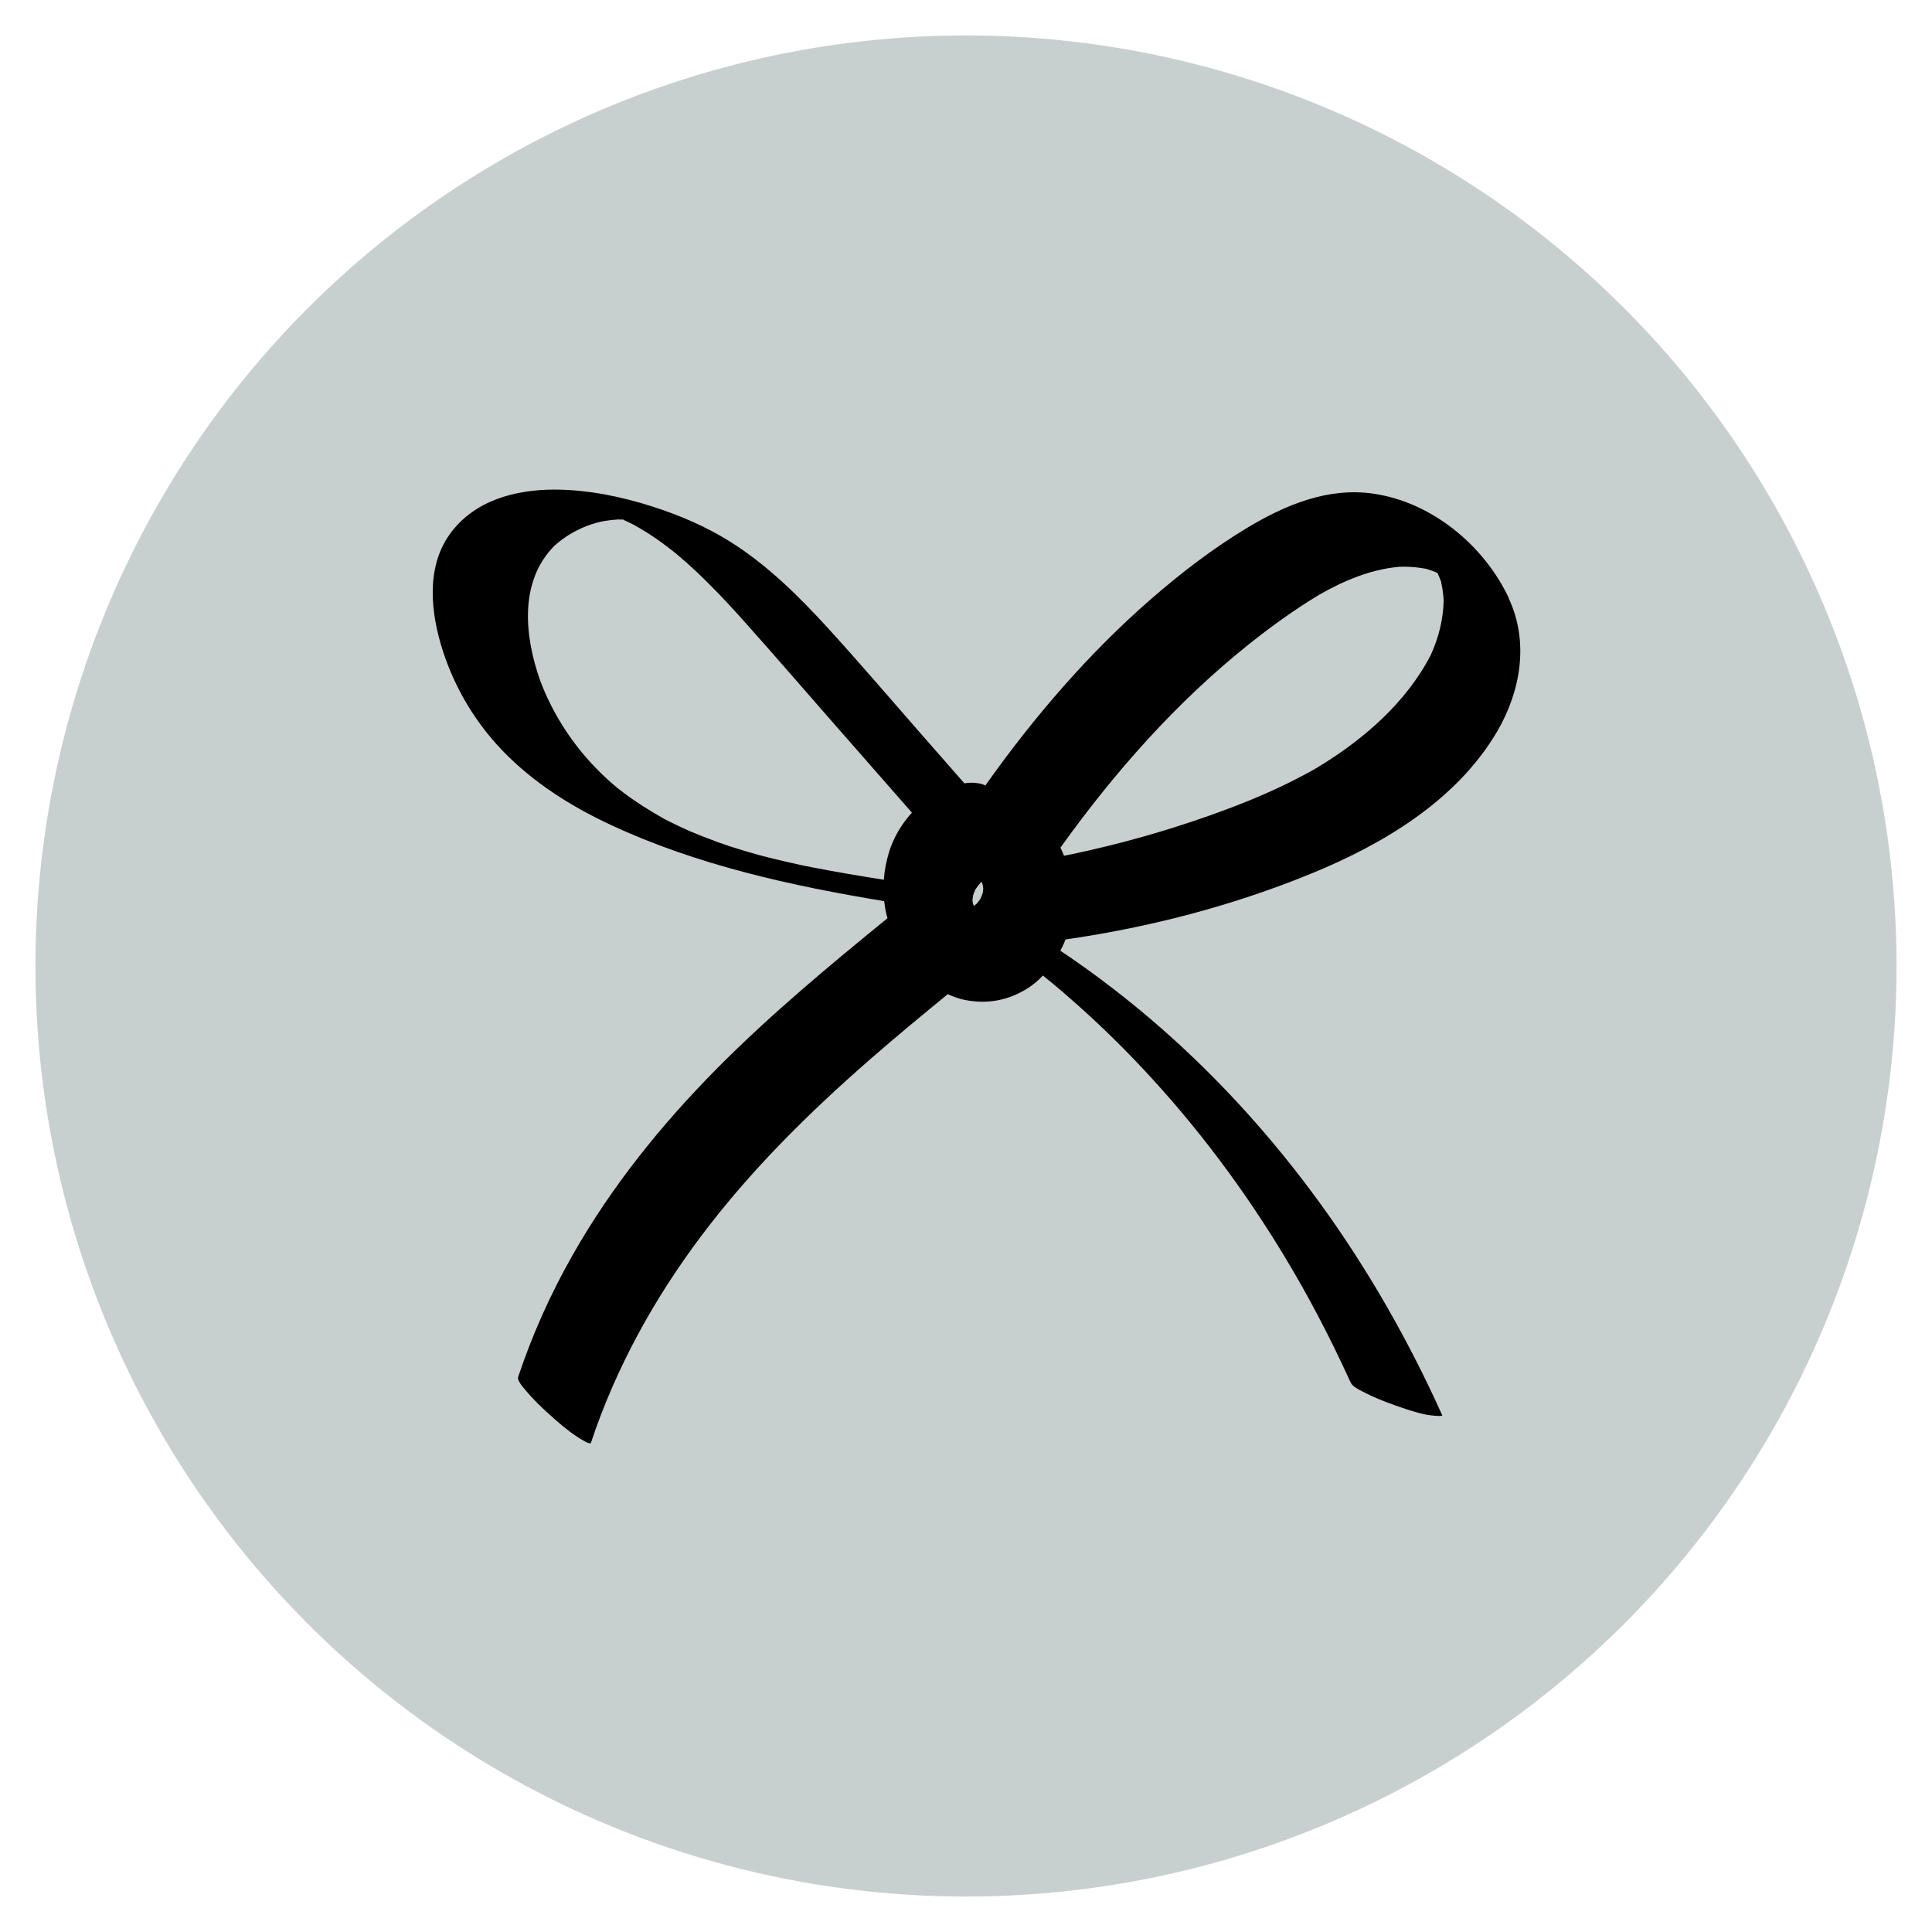 <svg width="109" height="109" viewBox="0 0 109 109" fill="none" xmlns="http://www.w3.org/2000/svg">
<circle cx="54.5" cy="54.5" r="52.5" fill="#C8D0CF"/>
<path d="M85.124 33.74C83.712 30.751 80.786 28.343 77.512 27.856C74.943 27.474 72.545 28.472 70.384 29.767C68.446 30.929 66.629 32.325 64.922 33.812C61.442 36.844 58.403 40.373 55.718 44.137C55.677 44.196 55.638 44.255 55.597 44.313C55.537 44.288 55.479 44.266 55.418 44.24C55.082 44.151 54.744 44.137 54.41 44.196C53.557 43.221 52.704 42.246 51.847 41.271C50.14 39.32 48.456 37.348 46.71 35.434C45.064 33.631 43.288 31.879 41.218 30.575C39.844 29.711 38.362 29.076 36.824 28.583C35.062 28.015 33.151 27.625 31.293 27.622C29.062 27.622 26.741 28.232 25.37 30.146C24.01 32.046 24.308 34.632 24.988 36.732C25.668 38.833 26.813 40.744 28.333 42.332C30.065 44.137 32.204 45.489 34.45 46.536C39.31 48.804 44.618 49.971 49.882 50.841C49.915 51.117 49.962 51.395 50.033 51.674C50.044 51.718 50.058 51.76 50.069 51.805C46.746 54.513 43.445 57.257 40.422 60.31C37.311 63.456 34.508 66.93 32.314 70.794C31.07 72.984 30.029 75.291 29.233 77.687C29.162 77.904 29.575 78.339 29.654 78.436C30.065 78.935 30.552 79.406 31.031 79.832C31.515 80.264 32.014 80.704 32.559 81.058C32.639 81.108 33.291 81.551 33.341 81.395C34.745 77.171 36.914 73.251 39.577 69.713C42.352 66.022 45.642 62.773 49.105 59.753C50.537 58.505 52.002 57.29 53.472 56.09C53.794 56.237 54.121 56.354 54.449 56.418C55.688 56.658 56.839 56.455 57.921 55.794C58.262 55.585 58.568 55.326 58.84 55.039C59.187 55.321 59.534 55.605 59.876 55.897C61.505 57.288 63.058 58.773 64.523 60.341C67.554 63.578 70.227 67.156 72.518 70.967C73.837 73.159 75.026 75.43 76.091 77.762C76.122 77.832 76.155 77.901 76.185 77.968C76.303 78.23 76.617 78.369 76.854 78.498C77.421 78.801 78.046 79.052 78.649 79.266C79.26 79.484 79.882 79.701 80.519 79.824C80.59 79.838 81.416 79.949 81.367 79.843C79.464 75.62 77.165 71.585 74.445 67.844C71.832 64.25 68.845 60.932 65.511 58.009C63.711 56.429 61.808 54.967 59.821 53.635C59.853 53.571 59.889 53.507 59.922 53.443C59.994 53.301 60.057 53.153 60.115 53.003C64.842 52.323 69.525 51.108 73.952 49.297C77.988 47.651 82.146 45.191 84.442 41.31C85.793 39.025 86.284 36.228 85.114 33.745L85.124 33.74ZM80.973 32.149C80.973 32.149 80.959 32.13 80.959 32.124C80.962 32.132 80.97 32.141 80.973 32.149ZM55.093 50.991C55.044 51.03 54.994 51.072 54.942 51.108C54.923 51.063 54.906 51.016 54.89 50.972C54.881 50.913 54.873 50.852 54.865 50.793C54.873 50.699 54.887 50.604 54.901 50.509C54.939 50.395 54.986 50.283 55.035 50.175C55.137 50.024 55.248 49.88 55.366 49.746C55.366 49.746 55.369 49.743 55.371 49.74C55.396 49.801 55.424 49.863 55.446 49.927C55.457 49.994 55.465 50.06 55.473 50.127C55.465 50.211 55.457 50.292 55.446 50.375C55.404 50.492 55.358 50.607 55.308 50.721C55.242 50.816 55.17 50.907 55.096 50.997L55.093 50.991ZM35.006 29.296C35.053 29.296 35.081 29.291 35.1 29.291C35.1 29.291 35.1 29.291 35.103 29.291C35.067 29.294 34.993 29.299 34.943 29.299C34.965 29.299 34.984 29.299 35.006 29.296ZM35.108 29.291C35.108 29.291 35.108 29.291 35.111 29.291H35.108ZM35.155 29.305C35.191 29.316 35.224 29.327 35.246 29.346C35.254 29.352 35.205 29.332 35.141 29.305C35.144 29.305 35.15 29.305 35.152 29.305H35.155ZM45.19 48.804L45.138 48.793C44.631 48.684 44.128 48.567 43.624 48.445C43.392 48.389 43.161 48.33 42.93 48.269C42.902 48.261 42.875 48.255 42.847 48.247C42.839 48.247 42.828 48.241 42.82 48.239C42.316 48.099 41.818 47.952 41.319 47.793C41.256 47.773 41.19 47.751 41.127 47.731C40.923 47.662 40.722 47.592 40.518 47.52C40.072 47.358 39.635 47.177 39.188 47.013C39.901 47.277 39.12 46.982 38.954 46.91C38.776 46.831 38.596 46.751 38.42 46.667C38.225 46.575 38.029 46.48 37.837 46.386C37.749 46.341 37.66 46.297 37.572 46.252C37.534 46.233 37.495 46.213 37.457 46.191C37.451 46.188 37.449 46.185 37.443 46.182C36.68 45.751 35.934 45.288 35.232 44.761C35.136 44.689 35.039 44.614 34.943 44.541C34.91 44.516 34.888 44.5 34.871 44.489C34.855 44.475 34.836 44.458 34.806 44.433C34.648 44.302 34.494 44.168 34.343 44.032C34.021 43.742 33.712 43.438 33.418 43.123C32.149 41.761 31.141 40.159 30.48 38.409C29.596 35.919 29.269 32.823 31.27 30.801C31.879 30.249 32.595 29.837 33.371 29.58C33.544 29.525 33.718 29.475 33.897 29.433C33.938 29.424 34.059 29.402 34.092 29.396C34.224 29.374 34.357 29.355 34.489 29.341C34.602 29.327 34.717 29.319 34.83 29.31C34.861 29.31 34.891 29.307 34.921 29.305C34.984 29.316 35.059 29.313 35.13 29.31C35.213 29.346 35.295 29.383 35.375 29.422C35.502 29.48 35.626 29.541 35.752 29.605C35.78 29.619 35.81 29.636 35.838 29.653C36.044 29.775 36.254 29.892 36.46 30.021C36.903 30.299 37.33 30.6 37.743 30.921C37.839 30.993 37.933 31.068 38.029 31.143C38.029 31.143 38.071 31.177 38.098 31.199C38.126 31.221 38.167 31.255 38.167 31.255C38.385 31.439 38.599 31.623 38.811 31.812C39.194 32.155 39.563 32.508 39.926 32.868C40.692 33.629 41.424 34.425 42.143 35.233C43.673 36.952 45.182 38.696 46.699 40.429C48.282 42.235 49.865 44.043 51.448 45.848C50.853 46.503 50.397 47.286 50.157 48.074C50 48.595 49.901 49.113 49.862 49.634C48.535 49.425 47.208 49.202 45.89 48.946C45.656 48.902 45.422 48.854 45.19 48.807V48.804ZM74.329 43.299C72.38 44.427 70.299 45.285 68.182 46.032C65.679 46.915 63.119 47.634 60.525 48.18C60.36 48.213 60.195 48.247 60.03 48.28C59.969 48.124 59.9 47.974 59.829 47.823C62.879 43.563 66.378 39.605 70.464 36.345C71.722 35.342 73.035 34.395 74.412 33.564C75.819 32.757 77.328 32.121 78.949 31.976C79.255 31.968 79.56 31.974 79.863 32.004C80.04 32.024 80.213 32.052 80.389 32.08C80.395 32.08 80.397 32.08 80.403 32.08C80.447 32.091 80.494 32.105 80.538 32.116C80.698 32.163 80.849 32.222 81.003 32.28C81.033 32.297 81.064 32.311 81.094 32.328C81.102 32.341 81.11 32.358 81.121 32.372C81.179 32.506 81.24 32.637 81.287 32.773C81.292 32.79 81.295 32.795 81.3 32.809C81.306 32.843 81.311 32.873 81.317 32.899C81.391 33.222 81.43 33.55 81.449 33.882C81.427 34.949 81.165 35.977 80.725 36.944C79.337 39.649 76.887 41.753 74.329 43.296V43.299Z" fill="black"/>
</svg>

